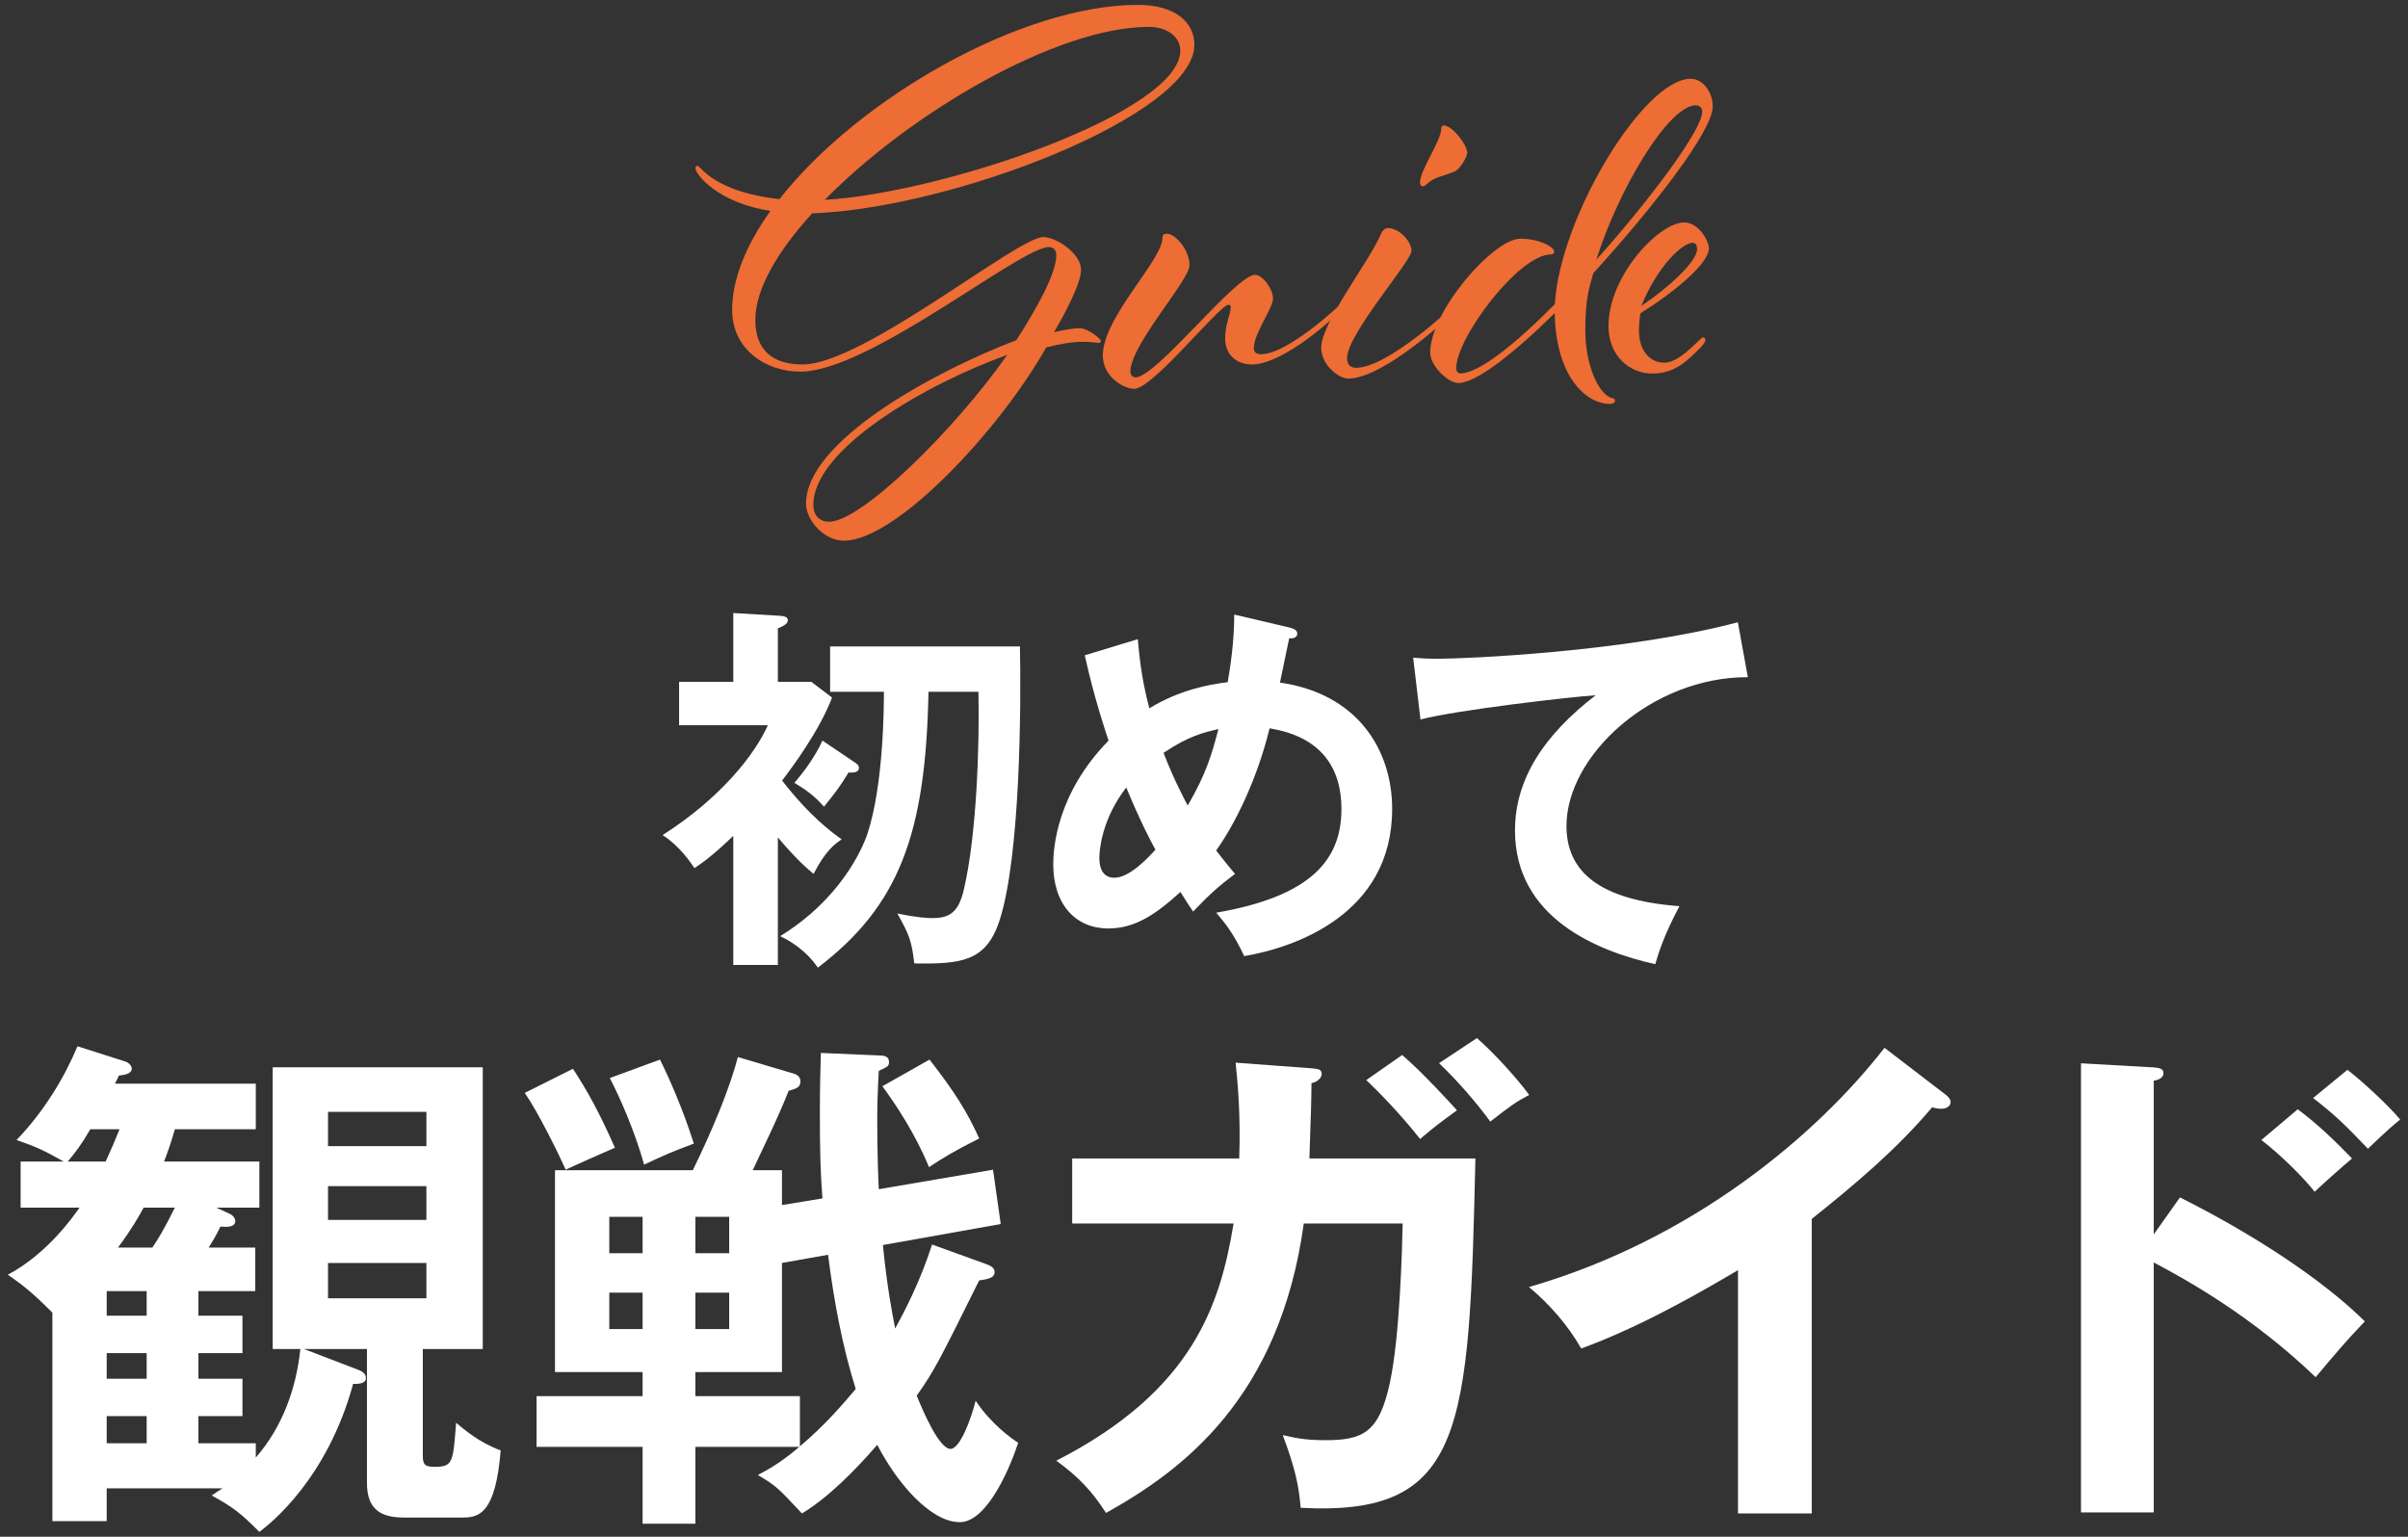 <?xml version="1.0" encoding="UTF-8"?><svg id="_レイヤー_1" xmlns="http://www.w3.org/2000/svg" viewBox="0 0 188 120"><rect x="0" y="0" width="188" height="120" fill="#333333" stroke="none"/><defs><style>.cls-1{fill:#ed6d34;}.cls-2{fill:#fff;}</style></defs><path class="cls-2" d="m60.73,75.35h-3.48v-10.08c-1.53,1.47-2.28,2.01-3.03,2.52-.3-.45-1.17-1.74-2.49-2.58,4.56-2.91,7.2-6.3,8.22-8.58h-6.93v-3.39h4.23v-5.37l3.57.21c.27.03.69.03.69.36,0,.27-.36.45-.78.63v4.17h2.61l1.62,1.23c-.99,2.61-3.12,5.46-3.9,6.48,2.22,2.85,3.9,4.05,4.65,4.59-.6.42-1.26.9-2.19,2.7-.57-.48-1.29-1.08-2.79-2.85v9.96Zm4.08-21.33v-3.54h14.82c.09,4.32.06,16.44-1.62,21.48-1.05,3.12-2.97,3.33-6.63,3.27-.21-1.8-.39-2.22-1.32-3.9,1.56.33,2.37.36,2.73.36,1.32,0,2.04-.42,2.46-2.22.99-4.23,1.23-11.07,1.14-15.45h-3.9c-.21,11.07-2.28,16.71-8.64,21.54-.87-1.29-2.1-2.07-2.94-2.46,4.68-2.88,6.39-6.75,6.81-7.98,1.29-3.9,1.29-10.17,1.29-11.1h-4.2Zm1.89,5.49c.18.12.36.24.36.45,0,.36-.45.39-.81.36-.63,1.05-1.11,1.68-1.92,2.67-.75-.84-1.35-1.29-2.31-1.86.78-.9,1.65-2.1,2.19-3.3l2.49,1.68Z"/><path class="cls-2" d="m88.83,49.91c.12,1.2.24,2.88.9,5.4,2.31-1.41,4.59-1.86,6.12-2.04.21-1.2.51-3.18.51-5.28l4.35,1.02c.24.06.57.18.57.45,0,.42-.48.39-.63.39l-.72,3.45c6.06.87,8.76,5.25,8.76,9.87,0,8.25-7.65,10.83-11.55,11.49-.81-1.71-1.41-2.49-2.19-3.39,7.47-1.29,9.78-4.17,9.78-8.1,0-5.31-4.29-6.06-5.61-6.3-.99,4.05-2.73,7.53-4.17,9.54.69.9,1.05,1.32,1.47,1.83-1.32.99-2.04,1.65-3.27,2.94-.42-.63-.51-.75-.99-1.53-2.01,1.83-3.6,2.85-5.64,2.85-2.55,0-4.29-1.89-4.29-5.01,0-1.26.27-5.52,4.32-9.66-.18-.54-1.08-3.15-1.86-6.66l4.14-1.26Zm-.9,11.58c-1.92,2.49-2.1,4.92-2.1,5.46,0,.33,0,1.59,1.17,1.59,1.26,0,2.79-1.74,3.21-2.19-.36-.66-1.14-2.1-2.28-4.86Zm2.91-2.7c.87,2.22,1.59,3.54,1.89,4.11,1.5-2.58,1.89-4.08,2.4-5.97-1.14.27-2.28.51-4.29,1.86Z"/><path class="cls-2" d="m136.46,52.88c-7.5-.03-14.16,6.12-14.16,11.61,0,3.51,2.46,5.79,8.82,6.27-1.17,2.19-1.62,3.6-1.89,4.53-4.56-1.02-10.95-3.63-10.95-10.44,0-4.02,2.28-7.47,6.3-10.56-1.92.12-10.77,1.14-13.68,1.89l-.57-4.83c.57.06,1.14.09,1.95.09,2.04,0,14.55-.51,23.4-2.85l.78,4.29Z"/><path class="cls-2" d="m21.29,105.34v-22h16.4v22h-4.68v8.28c0,.72.12.92.92.92,1.44,0,1.44-.36,1.68-3.44.68.56,1.76,1.52,3.48,2.16-.4,4.92-1.68,5.24-2.96,5.24h-4.6c-1.96,0-2.88-.76-2.88-2.72v-10.44h-4.92l4.28,1.64c.2.08.56.24.56.64,0,.28-.28.48-1,.44-2,7.36-6.4,10.88-7.32,11.56-1.48-1.48-2.04-1.92-3.72-2.84.28-.2.52-.36.84-.56h-9.04v2.56h-4.24v-16.28c-1.08-1.08-2-1.96-3.48-2.96,3.16-1.68,5.2-4.68,5.6-5.24H1.61v-3.6h3.36c-1.48-.84-2.16-1.16-3.68-1.68,2.16-2.24,3.76-4.92,4.76-7.32l3.76,1.2c.24.08.48.32.48.56,0,.28-.36.48-1,.52-.08.2-.2.4-.32.64h11v3.56h-6.32c-.32,1.16-.6,1.88-.84,2.52h7.44v3.6h-3.36l1.04.48c.2.08.44.32.44.56,0,.52-.72.48-1.16.44-.24.48-.32.68-.92,1.64h3.64v3.4h-4.44v1.92h3.44v2.92h-3.44v2h3.44v2.92h-3.44v2.12h4.48v1.12c2.12-2.44,3.16-5.44,3.48-8.48h-2.16Zm-13.04-14.64c.56-1.24.68-1.52,1.08-2.52h-2.28c-.72,1.24-1.16,1.8-1.76,2.52h2.96Zm3.2,12.04v-1.92h-3.12v1.92h3.12Zm0,4.92v-2h-3.12v2h3.12Zm0,5.04v-2.12h-3.12v2.12h3.12Zm-.24-18.4c-.36.68-.96,1.72-2,3.12h2.68c.36-.52.92-1.4,1.76-3.12h-2.44Zm22.08-4.8v-2.68h-7.68v2.68h7.68Zm-7.68,3.12v2.64h7.68v-2.64h-7.68Zm0,6v2.76h7.68v-2.76h-7.68Z"/><path class="cls-2" d="m44.73,83.46c1.08,1.64,2,3.28,3.28,6.16-.92.4-3.28,1.44-3.84,1.72-.52-1.16-2.12-4.44-3.2-6l3.76-1.88Zm32.24,15.24c.44.16.68.32.68.64,0,.2-.12.36-.32.44-.16.08-.52.16-.88.2-3.16,6.36-3.52,7.08-4.88,9,.52,1.28,1.76,4.16,2.64,4.16.76,0,1.64-2.44,1.96-3.76,1.2,1.8,2.76,2.92,3.32,3.28-.44,1.4-2.28,6.2-4.56,6.2s-4.92-3.08-6.44-6.04c-1.72,2-3.88,4.16-5.88,5.36-1.88-2-1.96-2.12-3.44-3,.8-.44,1.68-.88,3.24-2.2h-8.12v6h-4.12v-6h-8.28v-3.96h8.28v-1.88h-6.84v-15.76h10.76c.32-.68,2.52-5.08,3.52-8.84l4.44,1.32c.24.08.44.28.44.56,0,.48-.24.56-.92.76-.84,2.16-2.28,5.04-2.8,6.2h2.28v2.72l3.16-.52c-.16-2.12-.2-3.76-.2-6.64,0-2.08.04-3.48.08-4.72l4.56.2c.36,0,.76.04.76.52,0,.32-.12.36-.8.68-.08,1.48-.12,2.44-.12,3.88,0,2.48.08,4.68.12,5.36l8.92-1.52.6,4.24-9.2,1.64c.32,3.2.72,5.32.96,6.52.72-1.32,1.96-3.68,2.88-6.56l4.2,1.52Zm-29.4-.84h2.6v-2.84h-2.6v2.84Zm2.6,3.08h-2.6v2.84h2.6v-2.84Zm1.36-18.2c.84,1.72,1.8,3.92,2.64,6.56-1.8.68-2.08.8-3.88,1.64-.76-2.68-1.84-5.12-2.68-6.76l3.92-1.44Zm2.76,15.12h2.64v-2.84h-2.64v2.84Zm8.16,15.08c2.04-1.72,3.44-3.4,4.36-4.48-1.04-3.28-1.72-6.96-2.16-10.48l-3.6.64v8.52h-6.76v1.88h8.16v3.92Zm-5.52-12h-2.64v2.84h2.64v-2.84Zm15.64-18.2c1.96,2.52,2.92,4.04,3.88,6.16-1.92.96-2.84,1.52-3.92,2.24-1.08-2.64-2.64-4.96-3.64-6.32l3.68-2.08Z"/><path class="cls-2" d="m102.39,83.42c.52.04.8.08.8.44,0,.24-.24.6-.8.72,0,1-.04,2.52-.16,5.88h12.96c-.48,21.28-.84,27.96-13.64,27.28-.16-1.84-.44-3.08-1.4-5.68.84.2,1.72.4,3.28.4,2.96,0,4.24-.56,5.08-4.48.8-3.68.96-10.68,1-12.44h-7.72c-1.88,13.64-9.48,19.28-15.44,22.6-1.08-1.68-2.12-2.8-3.88-4.08,10.72-5.48,12.8-12.24,13.84-18.52h-12.6v-5.08h13.04c.12-3.44-.12-5.88-.28-7.48l5.92.44Zm7.08-1.04c1.72,1.48,3.84,3.84,4.28,4.32-1.48,1.08-1.64,1.2-2.88,2.24-1.6-2.04-3.36-3.8-4.2-4.6l2.8-1.96Zm5.84-1.32c1.36,1.2,3.08,3.08,4.08,4.44-1.12.6-1.28.72-3.04,2.08-1.04-1.44-2.64-3.28-4-4.56l2.96-1.96Z"/><path class="cls-2" d="m141.45,118.18h-5.76v-19c-6.92,4.12-10.52,5.48-12.24,6.12-1-1.76-2.44-3.44-4.08-4.8,12.76-3.68,22.44-11.84,27.76-18.68l4.8,3.68c.24.2.36.36.36.56,0,.36-.4.52-.72.52-.2,0-.52-.04-.72-.12-2.76,3.28-6.04,6.04-9.4,8.72v23Z"/><path class="cls-2" d="m170.19,93.5c5.6,2.8,11.08,6.36,14.44,9.68-1.56,1.64-2.12,2.32-3.84,4.36-4.88-4.68-9.84-7.48-12.64-8.96v19.52h-5.68v-35.07l5.68.32c.4.04.76.08.76.44,0,.44-.52.56-.76.6v12l2.04-2.88Zm9.2-6.88c1.52,1.12,2.92,2.48,4.24,3.84-.76.64-2.2,1.92-2.92,2.6-.84-1.08-2.64-2.88-4.16-4.04l2.84-2.4Zm3.88-3.08c.92.68,3.16,2.72,4.12,3.88-.68.56-.88.72-2.52,2.28-1.76-1.84-2.52-2.6-4.28-3.96l2.68-2.2Z"/><path class="cls-1" d="m62.66,28.46c4.71,0,16.77-9.95,18.79-9.95,1.01,0,2.95,1.28,2.95,2.55,0,1.06-1.23,3.39-2.11,4.88.79-.18,1.5-.31,1.98-.31.7,0,1.67.84,1.67.97,0,.09-.04.18-.13.18-.13,0-.57-.09-1.23-.09-.84,0-1.67.13-2.9.44-3.65,6.47-11.71,15.09-15.8,15.09-1.54,0-2.95-1.58-2.95-2.9,0-4.84,9.86-10.25,16.42-12.76,1.58-2.46,3.12-5.19,3.12-6.65,0-.35-.22-.62-.57-.62-2.24,0-14.04,9.73-19.41,9.73-2.77,0-5.33-1.8-5.33-4.8,0-2.46,1.1-5.1,2.99-7.75-4.05-.62-5.85-2.82-5.85-3.34,0-.09.04-.18.13-.18s.13.04.26.18c.44.44,1.85,1.94,6.16,2.42C67.02,7.69,79.74.38,88.85.38c2.9,0,4.4,1.36,4.4,3.12,0,5.46-18.79,12.76-29.84,13.16-2.73,2.99-4.44,5.94-4.44,8.32,0,2.16,1.14,3.48,3.7,3.48Zm2.07,12.28c2.51,0,9.77-7.13,13.91-13.03-6.38,2.29-15.14,7.35-15.14,11.71,0,.88.53,1.32,1.23,1.32Zm-.35-25.13c9.42-.57,27.77-6.87,27.77-11.66,0-1.06-1.01-1.85-2.46-1.85-7.17,0-18.61,6.69-25.3,13.51Z"/><path class="cls-1" d="m92.87,20.71c0,1.19-4.62,6.21-4.62,8.32,0,.22.18.44.4.44,1.63,0,7.83-8.01,9.33-8.01.62,0,1.41,1.14,1.41,1.85,0,.75-1.5,2.73-1.5,3.87,0,.31.18.48.57.48,2.07,0,6.07-3.78,6.07-3.78,0,0,.18-.18.31-.18.09,0,.18.13.18.18,0,.09-.35.4-.48.53,0,0-4.18,4.05-6.82,4.05-.97,0-2.07-.57-2.07-2.07,0-1.1.44-1.85.44-2.46,0-.04-.04-.13-.18-.13-.7,0-5.9,6.56-7.35,6.56-.88,0-2.46-.97-2.46-2.6,0-2.99,4.66-7.44,4.66-9.2,0-.22.09-.31.35-.31.66,0,1.76,1.28,1.76,2.46Z"/><path class="cls-1" d="m110.19,19.61c0,.79-5.02,6.47-5.02,8.36,0,.53.31.75.7.75,2.51,0,7.61-4.84,7.61-4.84,0,0,.18-.18.31-.18.09,0,.18.13.18.18,0,.09-.35.4-.48.53,0,0-5.37,5.15-8.23,5.15-.7,0-2.11-1.01-2.11-2.42,0-1.94,3.83-6.82,4.67-8.89.13-.26.31-.44.53-.44.88,0,1.85,1.01,1.85,1.8Zm4.36-7.66c0,.31-.57,1.23-.92,1.41-.26.13-.84.31-1.23.44-.84.26-1.1.75-1.28.75-.13,0-.26-.09-.26-.26,0-1.06,1.67-3.26,1.67-4.31,0-.13.09-.18.18-.18.7,0,1.85,1.54,1.85,2.16Z"/><path class="cls-1" d="m125.91,31.1c.09,0,.18.09.18.18,0,.18-.18.26-.4.26-1.89,0-4.22-2.16-4.31-7.09-3.17,3.12-6.12,5.46-7.52,5.46-.79,0-2.2-1.32-2.2-2.38,0-3.21,4.93-8.89,7.04-8.89,1.45,0,2.64.62,2.64,1.01,0,.13-.09.22-.26.22-2.51,0-7.39,6.51-7.39,8.89,0,.26.18.4.31.4,1.45,0,4.31-2.29,7.39-5.41.4-6.82,6.95-17.6,10.61-17.6.92,0,1.72,1.01,1.72,2.16,0,1.89-4.53,7.75-9.33,13.03-.31,1.14-.62,1.94-.62,4.44,0,2.82,1.1,5.15,2.16,5.32Zm6.51-22.88c-2.2,0-6.12,6.73-7.79,12.06,4.36-4.88,8.27-10.17,8.27-11.57,0-.26-.18-.48-.48-.48Z"/><path class="cls-1" d="m132.53,26.7c.22-.22.35-.35.44-.35s.18.09.18.18c0,.13-.13.35-.44.66-.88.88-1.89,1.98-3.7,1.98s-3.43-1.41-3.43-3.7c0-3.96,3.96-8.1,5.9-8.1,1.19,0,1.94,1.5,1.94,2.02,0,1.23-2.9,3.56-5.33,5.06-.09.26-.13,1.06-.13,1.36,0,1.5.79,2.51,1.98,2.51.92,0,1.89-.97,2.6-1.63Zm-.04-7.26c0-.35-.13-.48-.35-.48-.75,0-2.68,1.72-4,4.93,1.98-1.32,4.36-3.43,4.36-4.44Z"/></svg>
